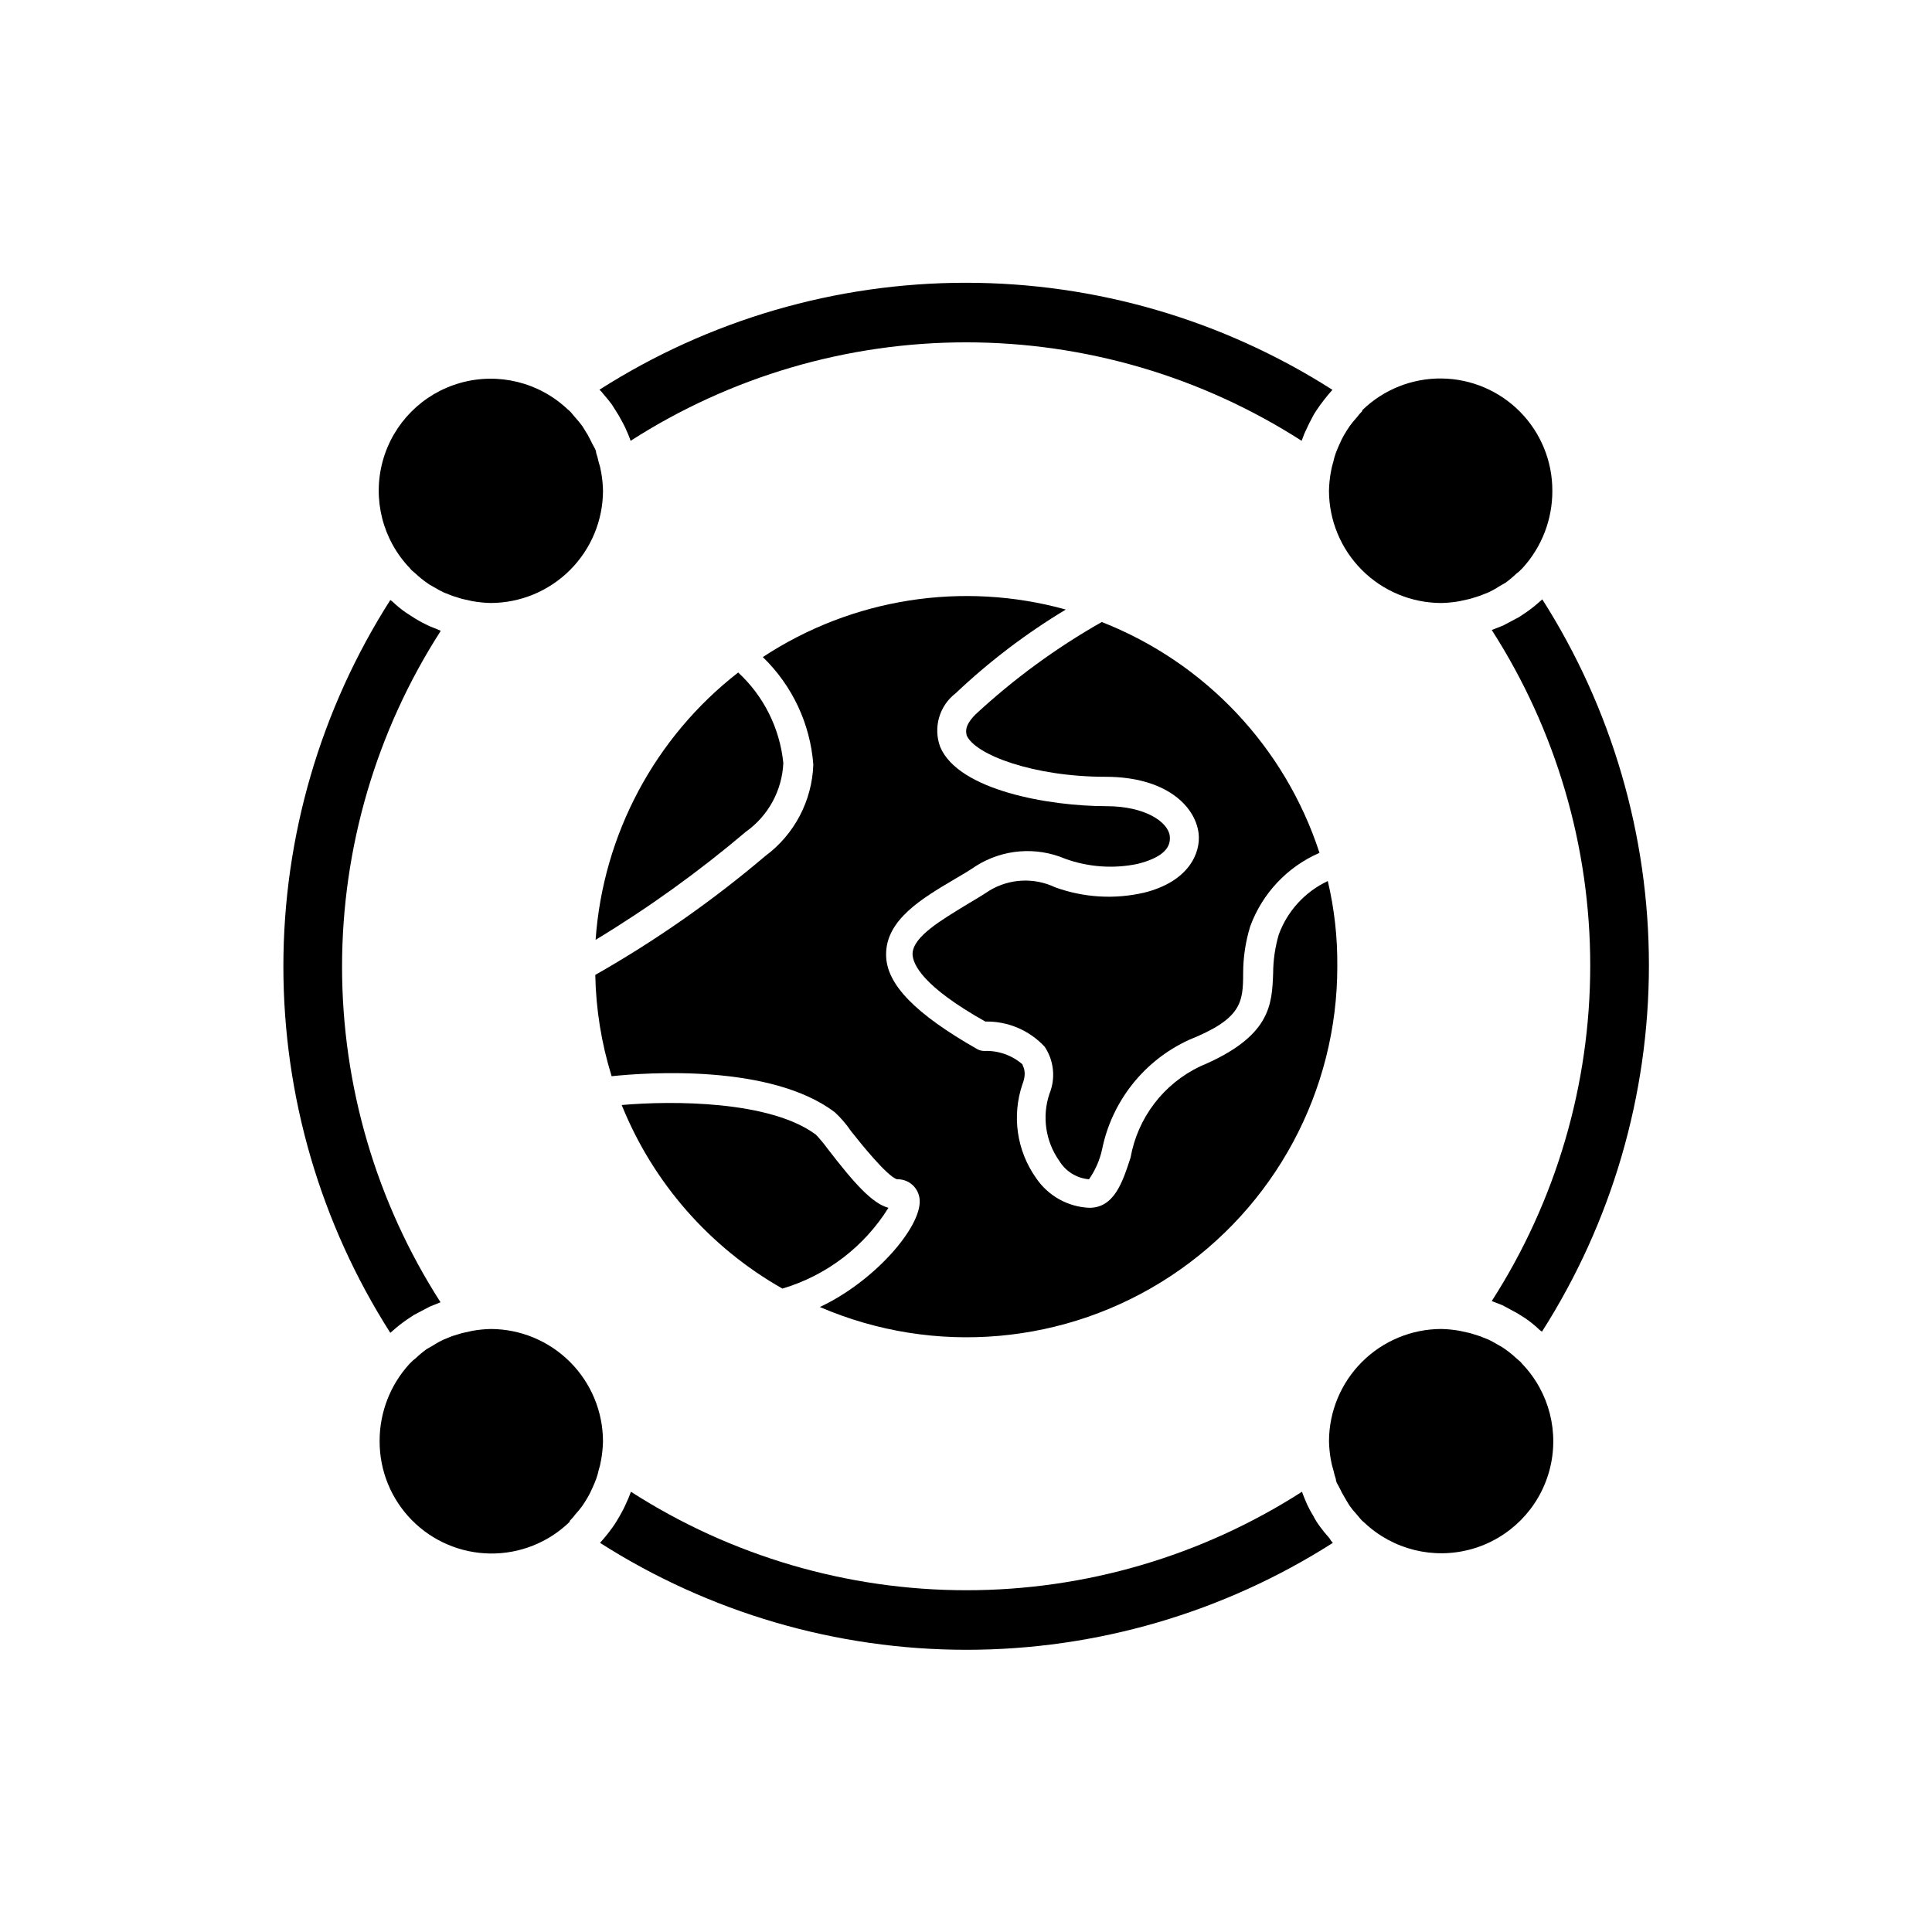 <?xml version="1.0" encoding="UTF-8"?>
<!-- Uploaded to: ICON Repo, www.svgrepo.com, Generator: ICON Repo Mixer Tools -->
<svg fill="#000000" width="800px" height="800px" version="1.1" viewBox="144 144 512 512" xmlns="http://www.w3.org/2000/svg">
 <g>
  <path d="m504.93 253.03c-0.516 0.516-0.988 1.066-1.418 1.652-0.645 0.699-1.25 1.438-1.812 2.207-0.551 0.789-1.023 1.574-1.496 2.363l0.004-0.004c-0.414 0.711-0.785 1.445-1.105 2.203-0.395 0.867-0.789 1.73-1.102 2.598-0.316 0.867-0.473 1.496-0.629 2.203v0.004c-0.309 0.977-0.547 1.977-0.707 2.992-0.277 1.586-0.438 3.191-0.473 4.801 0.02 7.883 3.16 15.441 8.738 21.016 5.574 5.578 13.133 8.719 21.016 8.738 1.613-0.035 3.219-0.191 4.805-0.473l2.832-0.629 2.519-0.789 2.203-0.867v0.004c1.039-0.473 2.039-1.027 2.992-1.652l1.652-0.945c1.027-0.746 2-1.562 2.914-2.441 0.43-0.297 0.824-0.641 1.18-1.023l0.473-0.473c5.094-5.594 7.902-12.898 7.871-20.465 0.02-7.82-3.047-15.336-8.539-20.906-5.488-5.57-12.957-8.746-20.777-8.844-7.82-0.094-15.359 2.902-20.984 8.336z"/>
  <path d="m253.03 295.06 1.18 1.023c0.918 0.855 1.891 1.645 2.914 2.363 0.523 0.387 1.074 0.73 1.652 1.023 0.945 0.551 1.891 1.102 2.914 1.574l2.203 0.867 2.519 0.789 2.832 0.629 0.004-0.004c1.586 0.281 3.191 0.438 4.801 0.473 7.883-0.02 15.441-3.16 21.016-8.738 5.578-5.574 8.719-13.133 8.738-21.016-0.035-1.609-0.191-3.215-0.473-4.801-0.16-0.988-0.395-1.965-0.707-2.914-0.164-0.773-0.371-1.535-0.629-2.285 0-0.867-0.707-1.73-1.102-2.598-0.395-0.867-0.789-1.496-1.18-2.281l-1.418-2.281c-0.562-0.77-1.164-1.508-1.812-2.207-0.551-0.629-0.945-1.18-1.496-1.73l-0.551-0.473c-7.578-7.168-18.367-9.832-28.41-7.012-10.043 2.816-17.871 10.703-20.613 20.77-2.746 10.066 0 20.832 7.223 28.359z"/>
  <path d="m546.97 504.93-1.18-1.023c-0.918-0.855-1.891-1.645-2.914-2.363-0.52-0.387-1.074-0.727-1.652-1.023-0.945-0.551-1.891-1.102-2.914-1.574l-2.203-0.867-2.519-0.789-2.832-0.629v0.004c-1.586-0.277-3.191-0.438-4.805-0.473-7.883 0.02-15.441 3.16-21.016 8.738-5.578 5.574-8.719 13.133-8.738 21.016 0.035 1.613 0.195 3.219 0.473 4.805 0.16 0.988 0.398 1.961 0.707 2.91 0.164 0.773 0.375 1.535 0.629 2.285 0 0.867 0.707 1.73 1.102 2.598 0.348 0.758 0.742 1.496 1.184 2.203 0.473 0.84 0.945 1.625 1.418 2.363h-0.004c0.562 0.77 1.168 1.504 1.812 2.203 0.551 0.629 0.945 1.18 1.496 1.73l0.551 0.473c7.578 7.168 18.367 9.832 28.41 7.012 10.047-2.816 17.871-10.703 20.617-20.77 2.742-10.066 0-20.832-7.227-28.355z"/>
  <path d="m295.06 546.97c0.516-0.512 0.988-1.066 1.418-1.652 0.648-0.699 1.25-1.434 1.812-2.203 0.551-0.789 1.023-1.574 1.496-2.363 0.414-0.711 0.781-1.445 1.102-2.203 0.395-0.867 0.789-1.73 1.102-2.598 0.316-0.867 0.473-1.496 0.629-2.203 0.312-0.98 0.547-1.98 0.707-2.992 0.281-1.586 0.438-3.191 0.473-4.805-0.02-7.883-3.16-15.441-8.738-21.016-5.574-5.578-13.133-8.719-21.016-8.738-1.609 0.035-3.215 0.195-4.801 0.473l-2.832 0.629-2.598 0.789-2.125 0.867-0.004-0.004c-1.039 0.473-2.039 1.027-2.992 1.652l-1.652 0.945c-1.023 0.746-2 1.562-2.914 2.441-0.43 0.297-0.824 0.641-1.18 1.023l-0.473 0.473c-5.094 5.598-7.902 12.898-7.871 20.465-0.02 7.824 3.051 15.336 8.539 20.906 5.488 5.57 12.957 8.746 20.777 8.844 7.82 0.094 15.363-2.902 20.984-8.336z"/>
  <path d="m496.35 551.69c-1.102-1.258-1.812-2.125-2.441-2.992-0.719-0.934-1.352-1.938-1.887-2.988-0.613-0.992-1.164-2.016-1.652-3.07-0.473-1.102-0.945-2.203-1.34-3.305-0.395-1.102 0 0 0 0v-0.004c-26.527 17.039-57.387 26.098-88.914 26.098-31.527 0-62.391-9.059-88.914-26.098-0.41 1.156-0.883 2.285-1.418 3.387-0.473 1.102-1.023 2.047-1.496 2.914-0.473 0.867-1.34 2.281-1.969 3.148-0.629 0.867-1.418 1.891-2.203 2.832l-1.102 1.258v0.004c29.004 18.508 62.695 28.34 97.102 28.34s68.098-9.832 97.102-28.34c-0.348-0.348-0.641-0.746-0.867-1.184zm0.707-304.41h0.004c-29.008-18.508-62.695-28.344-97.102-28.344-34.41 0-68.098 9.836-97.102 28.344 0.352 0.301 0.672 0.645 0.941 1.023 1.023 1.18 1.73 2.047 2.363 2.914l1.73 2.754c0.789 1.418 1.34 2.363 1.812 3.387 0.473 1.023 1.023 2.281 1.418 3.465v-0.004c26.523-17.035 57.387-26.094 88.914-26.094 31.523 0 62.387 9.059 88.914 26.094 0.395-1.156 0.867-2.289 1.418-3.383 0.473-1.102 1.023-2.047 1.496-2.992 0.473-0.945 1.34-2.203 1.969-3.07 0.629-0.867 1.418-1.891 2.203-2.832l1.102-1.258zm55.656 55.578-0.551 0.473v-0.004c-1.191 1.078-2.453 2.078-3.777 2.992l-1.891 1.258-4.172 2.203-2.992 1.18v0.004c17.039 26.527 26.098 57.391 26.098 88.914 0 31.527-9.059 62.391-26.098 88.918l2.832 1.102 3.938 2.125 2.125 1.34 0.004-0.004c1.367 0.945 2.656 1.996 3.856 3.148l0.551 0.395c18.508-29.004 28.344-62.695 28.344-97.102s-9.836-68.098-28.344-97.102zm-291.97 8.266-2.914-1.18v-0.004c-1.324-0.602-2.613-1.285-3.856-2.047l-2.203-1.418v0.004c-1.348-0.914-2.613-1.941-3.781-3.07l-0.551-0.395c-18.508 29.004-28.34 62.695-28.34 97.102s9.832 68.098 28.34 97.102l0.551-0.473c1.195-1.078 2.457-2.078 3.781-2.992l1.891-1.258 4.172-2.203 2.914-1.18-0.004-0.004c-17.039-26.523-26.094-57.387-26.094-88.914 0-31.527 9.055-62.391 26.094-88.914z"/>
  <path d="m351.59 346.23c-0.332 7.262-3.988 13.973-9.918 18.184-12.5 10.59-25.816 20.172-39.832 28.652 1.965-27.906 15.703-53.664 37.785-70.848 6.789 6.269 11.047 14.812 11.965 24.012z"/>
  <path d="m379.45 464.08c-6.438 10.328-16.434 17.945-28.105 21.41-19.289-10.934-34.301-28.082-42.586-48.648 13.461-1.18 39.359-1.18 51.484 7.871 1.098 1.168 2.125 2.406 3.07 3.699 7.082 9.211 11.887 14.566 16.137 15.668z"/>
  <path d="m498.4 400c0.051 33.086-16.555 63.977-44.184 82.184-27.625 18.207-62.562 21.281-92.945 8.188 14.484-6.769 27-21.254 26.449-28.418-0.211-3.125-2.852-5.523-5.984-5.434-2.598-0.707-9.84-9.762-12.203-12.754h0.004c-1.246-1.84-2.699-3.531-4.332-5.035-16.926-12.754-49.438-10.547-59.117-9.523v-0.004c-2.703-8.699-4.16-17.734-4.332-26.844 15.957-9.07 31.031-19.613 45.031-31.488 7.727-5.711 12.422-14.641 12.75-24.246-0.816-10.816-5.578-20.957-13.383-28.496 23.695-15.59 52.969-20.184 80.297-12.594-10.508 6.32-20.301 13.766-29.207 22.199-4.32 3.316-5.977 9.059-4.094 14.168 4.801 11.57 28.969 15.742 44.082 15.742 10.234 0 16.297 4.172 16.766 7.871 0.473 3.699-2.914 5.984-8.422 7.398l0.004 0.004c-6.43 1.359-13.109 0.895-19.285-1.336-7.707-3.273-16.531-2.57-23.617 1.887-1.73 1.18-3.699 2.363-5.746 3.543-8.5 5.039-18.184 10.707-18.105 19.996 0 7.871 7.871 15.742 24.168 25.031h-0.004c0.582 0.312 1.23 0.477 1.891 0.473 3.688-0.137 7.289 1.129 10.078 3.543 0 0.473 1.34 1.812 0 5.273-2.856 8.395-1.508 17.645 3.621 24.875 3.184 4.707 8.41 7.629 14.09 7.875 6.613 0 8.816-6.769 10.941-13.305 1.879-10.559 8.738-19.559 18.422-24.168 18.734-7.871 19.051-16.297 19.363-24.719 0.02-3.465 0.52-6.906 1.496-10.234 2.293-6.246 6.961-11.34 12.988-14.168 1.742 7.375 2.586 14.938 2.519 22.516z"/>
  <path d="m493.68 370.01c-8.512 3.703-15.137 10.73-18.344 19.441-1.246 4.027-1.883 8.223-1.887 12.438 0 7.871-0.473 12.121-14.406 17.711v0.004c-11.863 5.453-20.406 16.246-22.988 29.047-0.625 2.824-1.801 5.5-3.461 7.871-3.254-0.277-6.176-2.09-7.875-4.879-3.656-5.176-4.621-11.789-2.598-17.793 1.664-4.098 1.191-8.754-1.258-12.438-4.051-4.379-9.781-6.812-15.742-6.691-16.688-9.367-19.207-15.191-19.285-17.871 0-4.644 7.871-9.133 14.25-13.066 2.125-1.258 4.25-2.519 6.141-3.777h-0.004c5.285-3.188 11.816-3.512 17.395-0.867 7.57 2.75 15.773 3.242 23.617 1.418 11.73-2.914 15.035-10.469 14.406-15.742-0.945-7.398-8.895-14.957-24.641-14.957-19.051 0-34.637-5.824-36.84-11.02 0-0.551-0.945-2.203 2.363-5.512h-0.004c10.172-9.426 21.398-17.641 33.457-24.484 27.41 10.738 48.578 33.18 57.703 61.168z"/>
 </g>
</svg>
